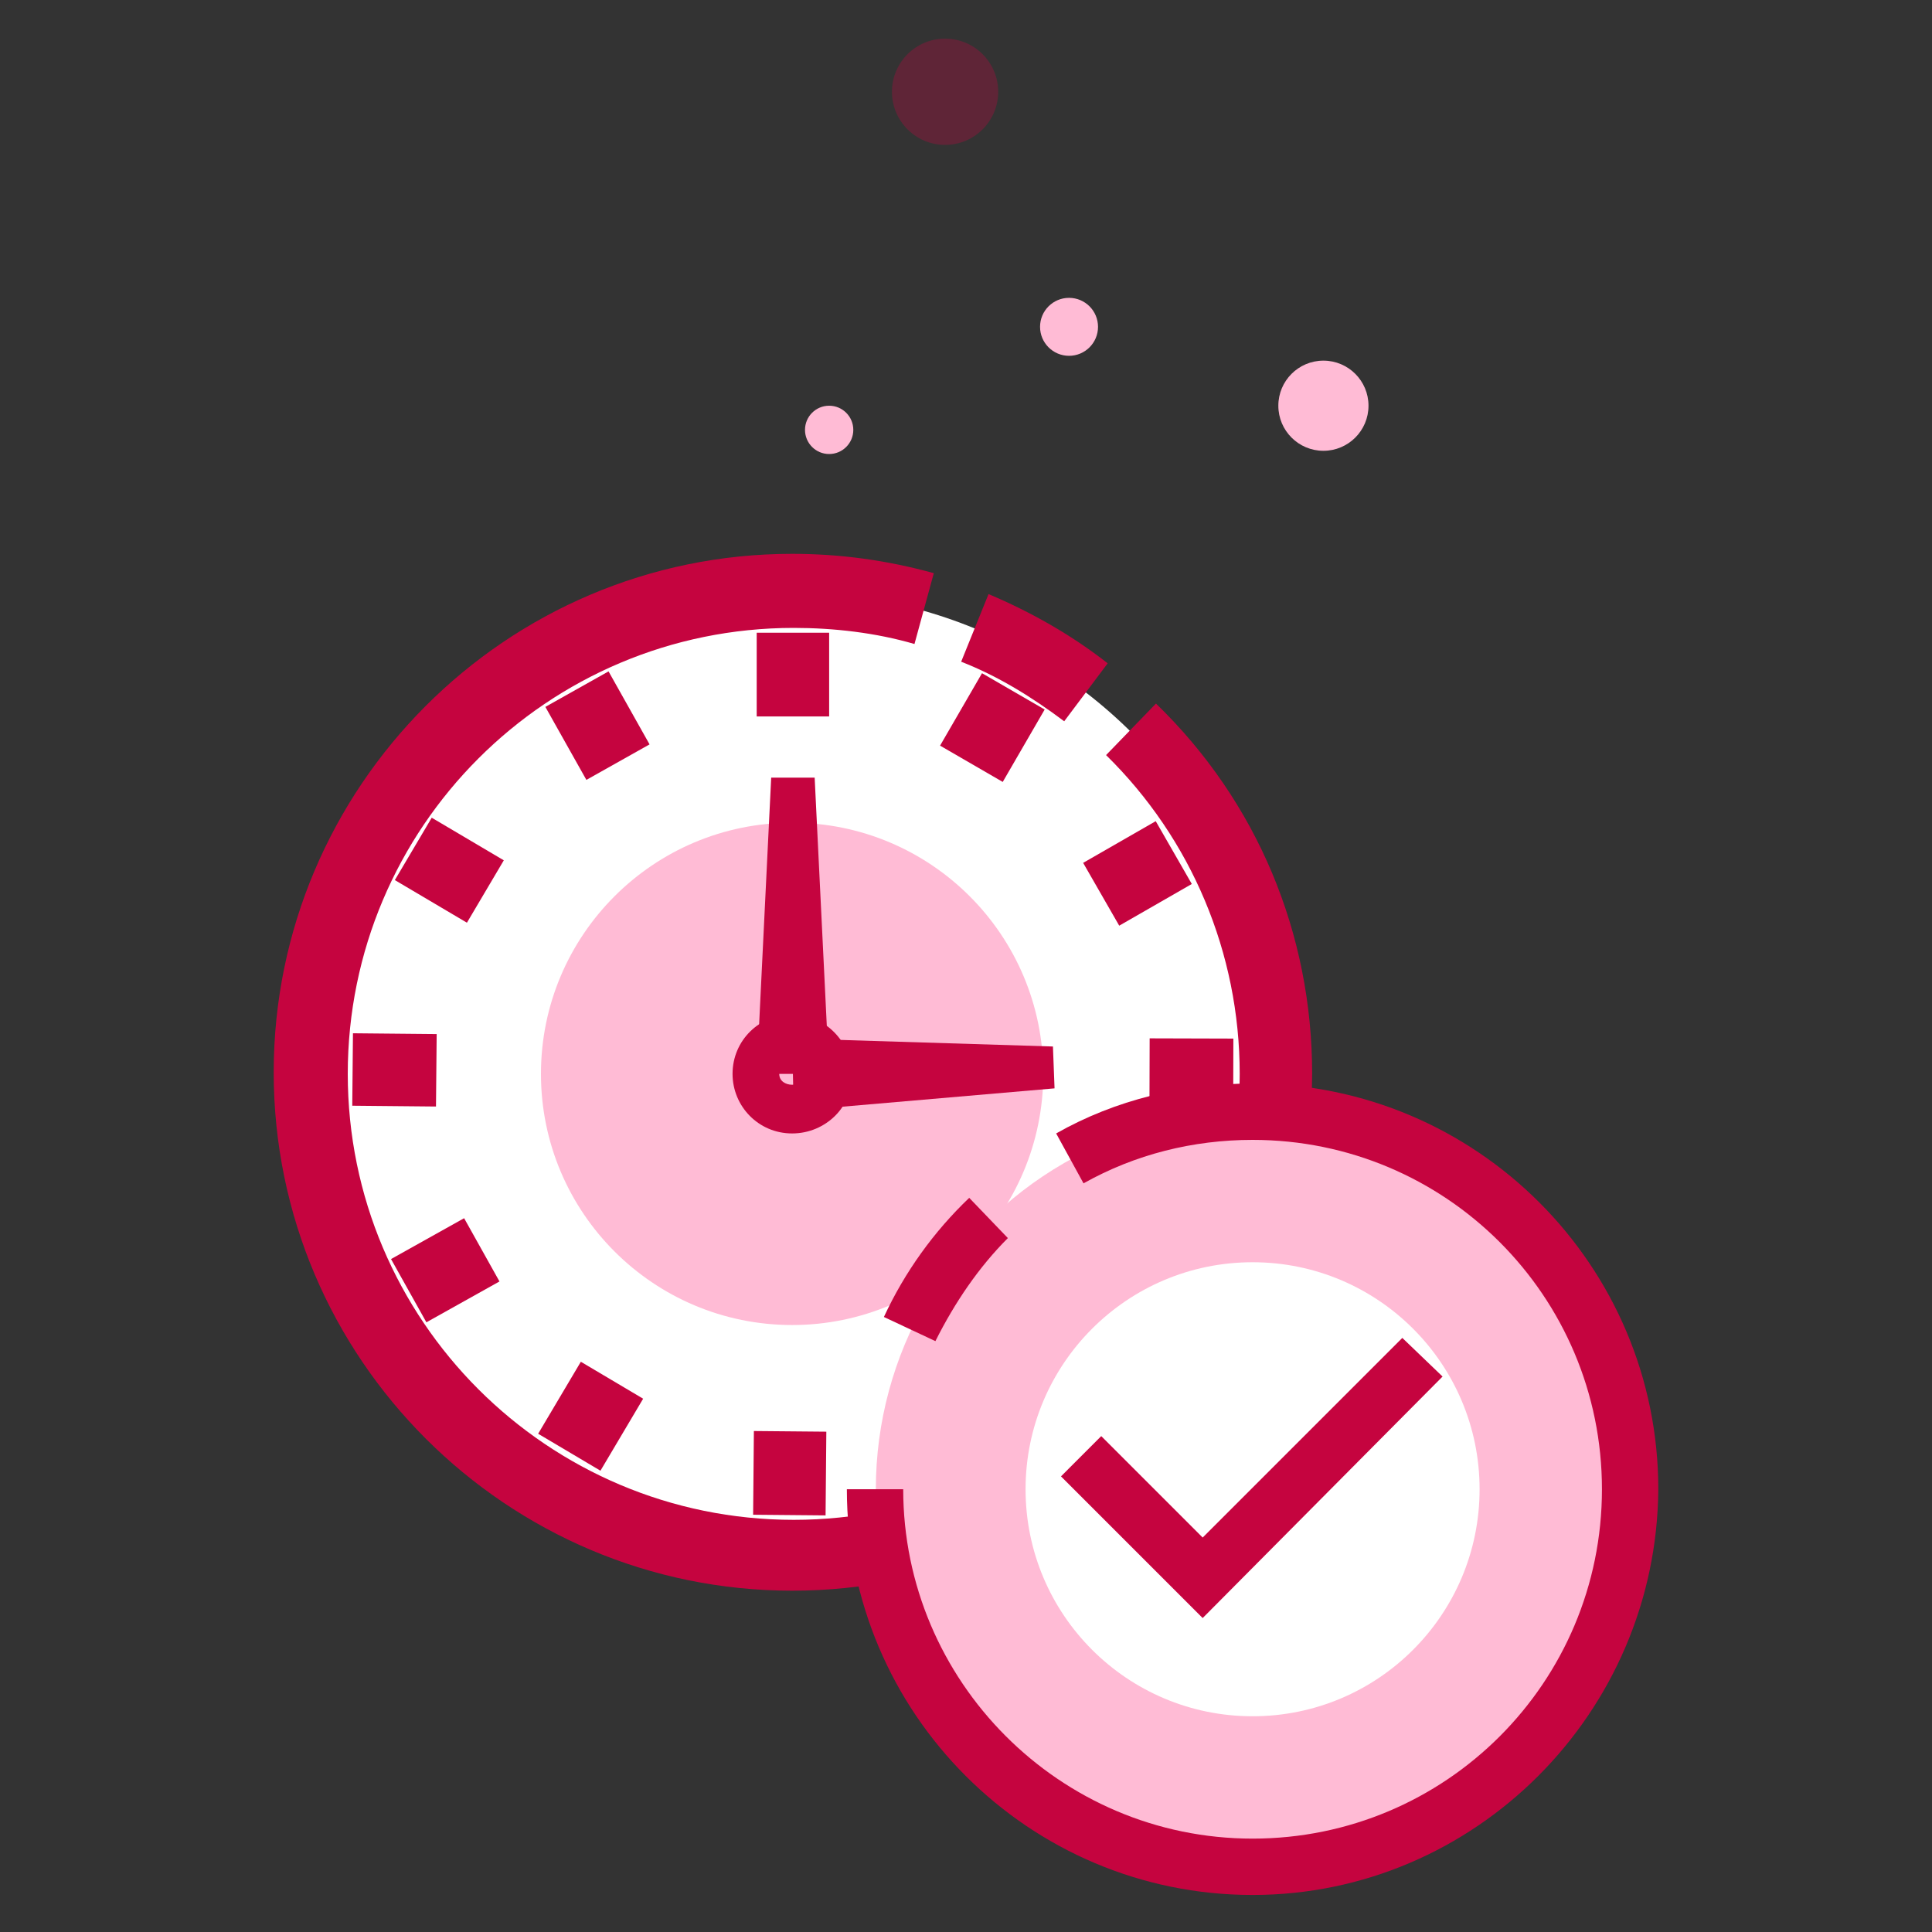 <?xml version="1.0" encoding="utf-8"?>
<!-- Generator: Adobe Illustrator 19.0.0, SVG Export Plug-In . SVG Version: 6.00 Build 0)  -->
<svg version="1.1" id="圖層_3" xmlns="http://www.w3.org/2000/svg" xmlns:xlink="http://www.w3.org/1999/xlink" x="0px" y="0px"
	 viewBox="0 0 120 120" style="enable-background:new 0 0 120 120;" xml:space="preserve">
<rect x="0" y="0" width="120" height="120" fill="#333333" stroke="none"/>
<style type="text/css">
	.st0{fill:#FFBBD5;}
	.st1{opacity:0.3;}
	.st2{fill:#C5043F;}
	.st3{fill:#FFFFFF;}
</style>
<g id="XMLID_1_">
	<g id="XMLID_2024_">
		<circle id="XMLID_3_" class="st0" cx="51.5" cy="26.7" r="1.5"/>
	</g>
	<g id="XMLID_2023_">
		<circle id="XMLID_4_" class="st0" cx="66.4" cy="20.3" r="1.8"/>
	</g>
	<g id="XMLID_2022_">
		<circle id="XMLID_5_" class="st0" cx="82.2" cy="25.2" r="2.8"/>
	</g>
	<g id="XMLID_2021_" class="st1">
		<circle id="XMLID_6_" class="st2" cx="58.7" cy="5.7" r="3.3"/>
	</g>
	<g id="XMLID_2020_">
		<circle id="XMLID_7_" class="st3" cx="49.2" cy="66.7" r="29.9"/>
	</g>
	<g id="XMLID_2018_">
		<path id="XMLID_2019_" class="st2" d="M49.2,98.8c-17.7,0-32.2-14.4-32.2-32.2c0-17.7,14.4-32.2,32.2-32.2c3,0,5.9,0.4,8.8,1.2
			L56.8,40c-2.4-0.7-5-1-7.5-1C34,39,21.6,51.4,21.6,66.7c0,15.3,12.4,27.7,27.7,27.7c15.3,0,27.7-12.4,27.7-27.7
			c0-7.5-3-14.6-8.3-19.8l3.1-3.2c6.3,6.1,9.7,14.3,9.7,23C81.4,84.4,67,98.8,49.2,98.8z"/>
	</g>
	<g id="XMLID_2016_">
		<path id="XMLID_2017_" class="st2" d="M66.1,44.8c-2-1.5-4.1-2.8-6.4-3.7l1.7-4.2c2.6,1.1,5.1,2.5,7.4,4.3L66.1,44.8z"/>
	</g>
	<g id="XMLID_2015_">
		<circle id="XMLID_8_" class="st0" cx="49.2" cy="66.7" r="15.6"/>
	</g>
	<g id="XMLID_2011_">
		<path id="XMLID_2012_" class="st2" d="M49.2,70.4c-2.1,0-3.7-1.7-3.7-3.7c0-2.1,1.7-3.7,3.7-3.7s3.7,1.7,3.7,3.7
			C53,68.7,51.3,70.4,49.2,70.4z M49.2,65.9c-0.4,0-0.8,0.4-0.8,0.8c0,0.9,1.6,0.9,1.6,0C50,66.2,49.7,65.9,49.2,65.9z"/>
	</g>
	<g id="XMLID_2009_">
		<rect id="XMLID_2010_" x="47" y="39.3" class="st2" width="4.5" height="5.2"/>
	</g>
	<g id="XMLID_2007_">
		
			<rect id="XMLID_2008_" x="59.4" y="42.6" transform="matrix(0.865 0.501 -0.501 0.865 30.956 -24.794)" class="st2" width="4.5" height="5.2"/>
	</g>
	<g id="XMLID_2005_">
		
			<rect id="XMLID_2006_" x="68.4" y="51.7" transform="matrix(0.498 0.867 -0.867 0.498 82.545 -34.045)" class="st2" width="4.5" height="5.2"/>
	</g>
	<g id="XMLID_2003_">
		
			<rect id="XMLID_2004_" x="71.4" y="64.5" transform="matrix(1 2.834816e-003 -2.834816e-003 1 0.19 -0.209)" class="st2" width="5.2" height="4.5"/>
	</g>
	<g id="XMLID_2001_">
		<g id="XMLID_28_">
			<polygon id="XMLID_29_" class="st2" points="71.7,82.4 67.2,79.8 69.5,75.9 74,78.5 			"/>
		</g>
		<g id="XMLID_26_">
			<polygon id="XMLID_27_" class="st2" points="71.7,82.4 67.2,79.8 69.5,75.9 74,78.5 			"/>
		</g>
	</g>
	<g id="XMLID_917_">
		<g id="XMLID_32_">
			
				<rect id="XMLID_33_" x="58.9" y="85.9" transform="matrix(0.494 0.869 -0.869 0.494 107.77 -8.879)" class="st2" width="5.2" height="4.5"/>
		</g>
		<g id="XMLID_30_">
			
				<rect id="XMLID_31_" x="58.9" y="85.9" transform="matrix(0.494 0.869 -0.869 0.494 107.77 -8.879)" class="st2" width="5.2" height="4.5"/>
		</g>
	</g>
	<g id="XMLID_915_">
		
			<rect id="XMLID_916_" x="46.8" y="88.9" transform="matrix(1 9.066294e-003 -9.066294e-003 1 0.831 -0.441)" class="st2" width="4.5" height="5.2"/>
	</g>
	<g id="XMLID_913_">
		
			<rect id="XMLID_914_" x="34.4" y="85.4" transform="matrix(0.86 0.51 -0.51 0.86 50.047 -6.407)" class="st2" width="4.5" height="5.2"/>
	</g>
	<g id="XMLID_911_">
		
			<rect id="XMLID_912_" x="25.5" y="76.3" transform="matrix(0.488 0.873 -0.873 0.488 82.993 16.169)" class="st2" width="4.5" height="5.2"/>
	</g>
	<g id="XMLID_909_">
		
			<rect id="XMLID_910_" x="21.9" y="64.2" transform="matrix(1 9.597708e-003 -9.597708e-003 1 0.639 -0.232)" class="st2" width="5.2" height="4.5"/>
	</g>
	<g id="XMLID_907_">
		
			<rect id="XMLID_908_" x="25.3" y="51.8" transform="matrix(0.861 0.509 -0.509 0.861 31.398 -6.688)" class="st2" width="5.2" height="4.5"/>
	</g>
	<g id="XMLID_905_">
		
			<rect id="XMLID_906_" x="34.5" y="42.8" transform="matrix(0.49 0.872 -0.872 0.49 58.214 -9.355)" class="st2" width="5.2" height="4.5"/>
	</g>
	<g id="XMLID_904_">
		<polygon id="XMLID_13_" class="st2" points="47,66.7 47.9,48.3 50.6,48.3 51.5,66.7 		"/>
	</g>
	<g id="XMLID_903_">
		<polygon id="XMLID_14_" class="st2" points="49.2,64.5 65.4,65 65.5,67.6 49.3,69 		"/>
	</g>
	<g id="XMLID_375_">
		<circle id="XMLID_15_" class="st0" cx="77.8" cy="92.5" r="23.4"/>
	</g>
	<g id="XMLID_363_">
		<path id="XMLID_366_" class="st2" d="M77.8,117.7c-13.9,0-25.2-11.3-25.2-25.2h3.5c0,11.9,9.7,21.7,21.7,21.7s21.7-9.7,21.7-21.7
			s-9.7-21.7-21.7-21.7c-3.7,0-7.3,0.9-10.5,2.7l-1.7-3.1c3.7-2.1,7.9-3.1,12.2-3.1c13.9,0,25.2,11.3,25.2,25.2
			C102.9,106.4,91.6,117.7,77.8,117.7z"/>
	</g>
	<g id="XMLID_119_">
		<circle id="XMLID_16_" class="st3" cx="77.8" cy="92.5" r="14.1"/>
	</g>
	<g id="XMLID_63_">
		<polygon id="XMLID_101_" class="st2" points="74.7,100.5 65.9,91.7 68.4,89.2 74.7,95.5 87.1,83.1 89.6,85.5 		"/>
	</g>
	<g id="XMLID_373_">
		<path id="XMLID_374_" class="st2" d="M58.1,83.3l-3.2-1.5c1.3-2.8,3.1-5.3,5.3-7.4l2.4,2.5C60.8,78.7,59.3,80.9,58.1,83.3z"/>
	</g>
</g>
</svg>
